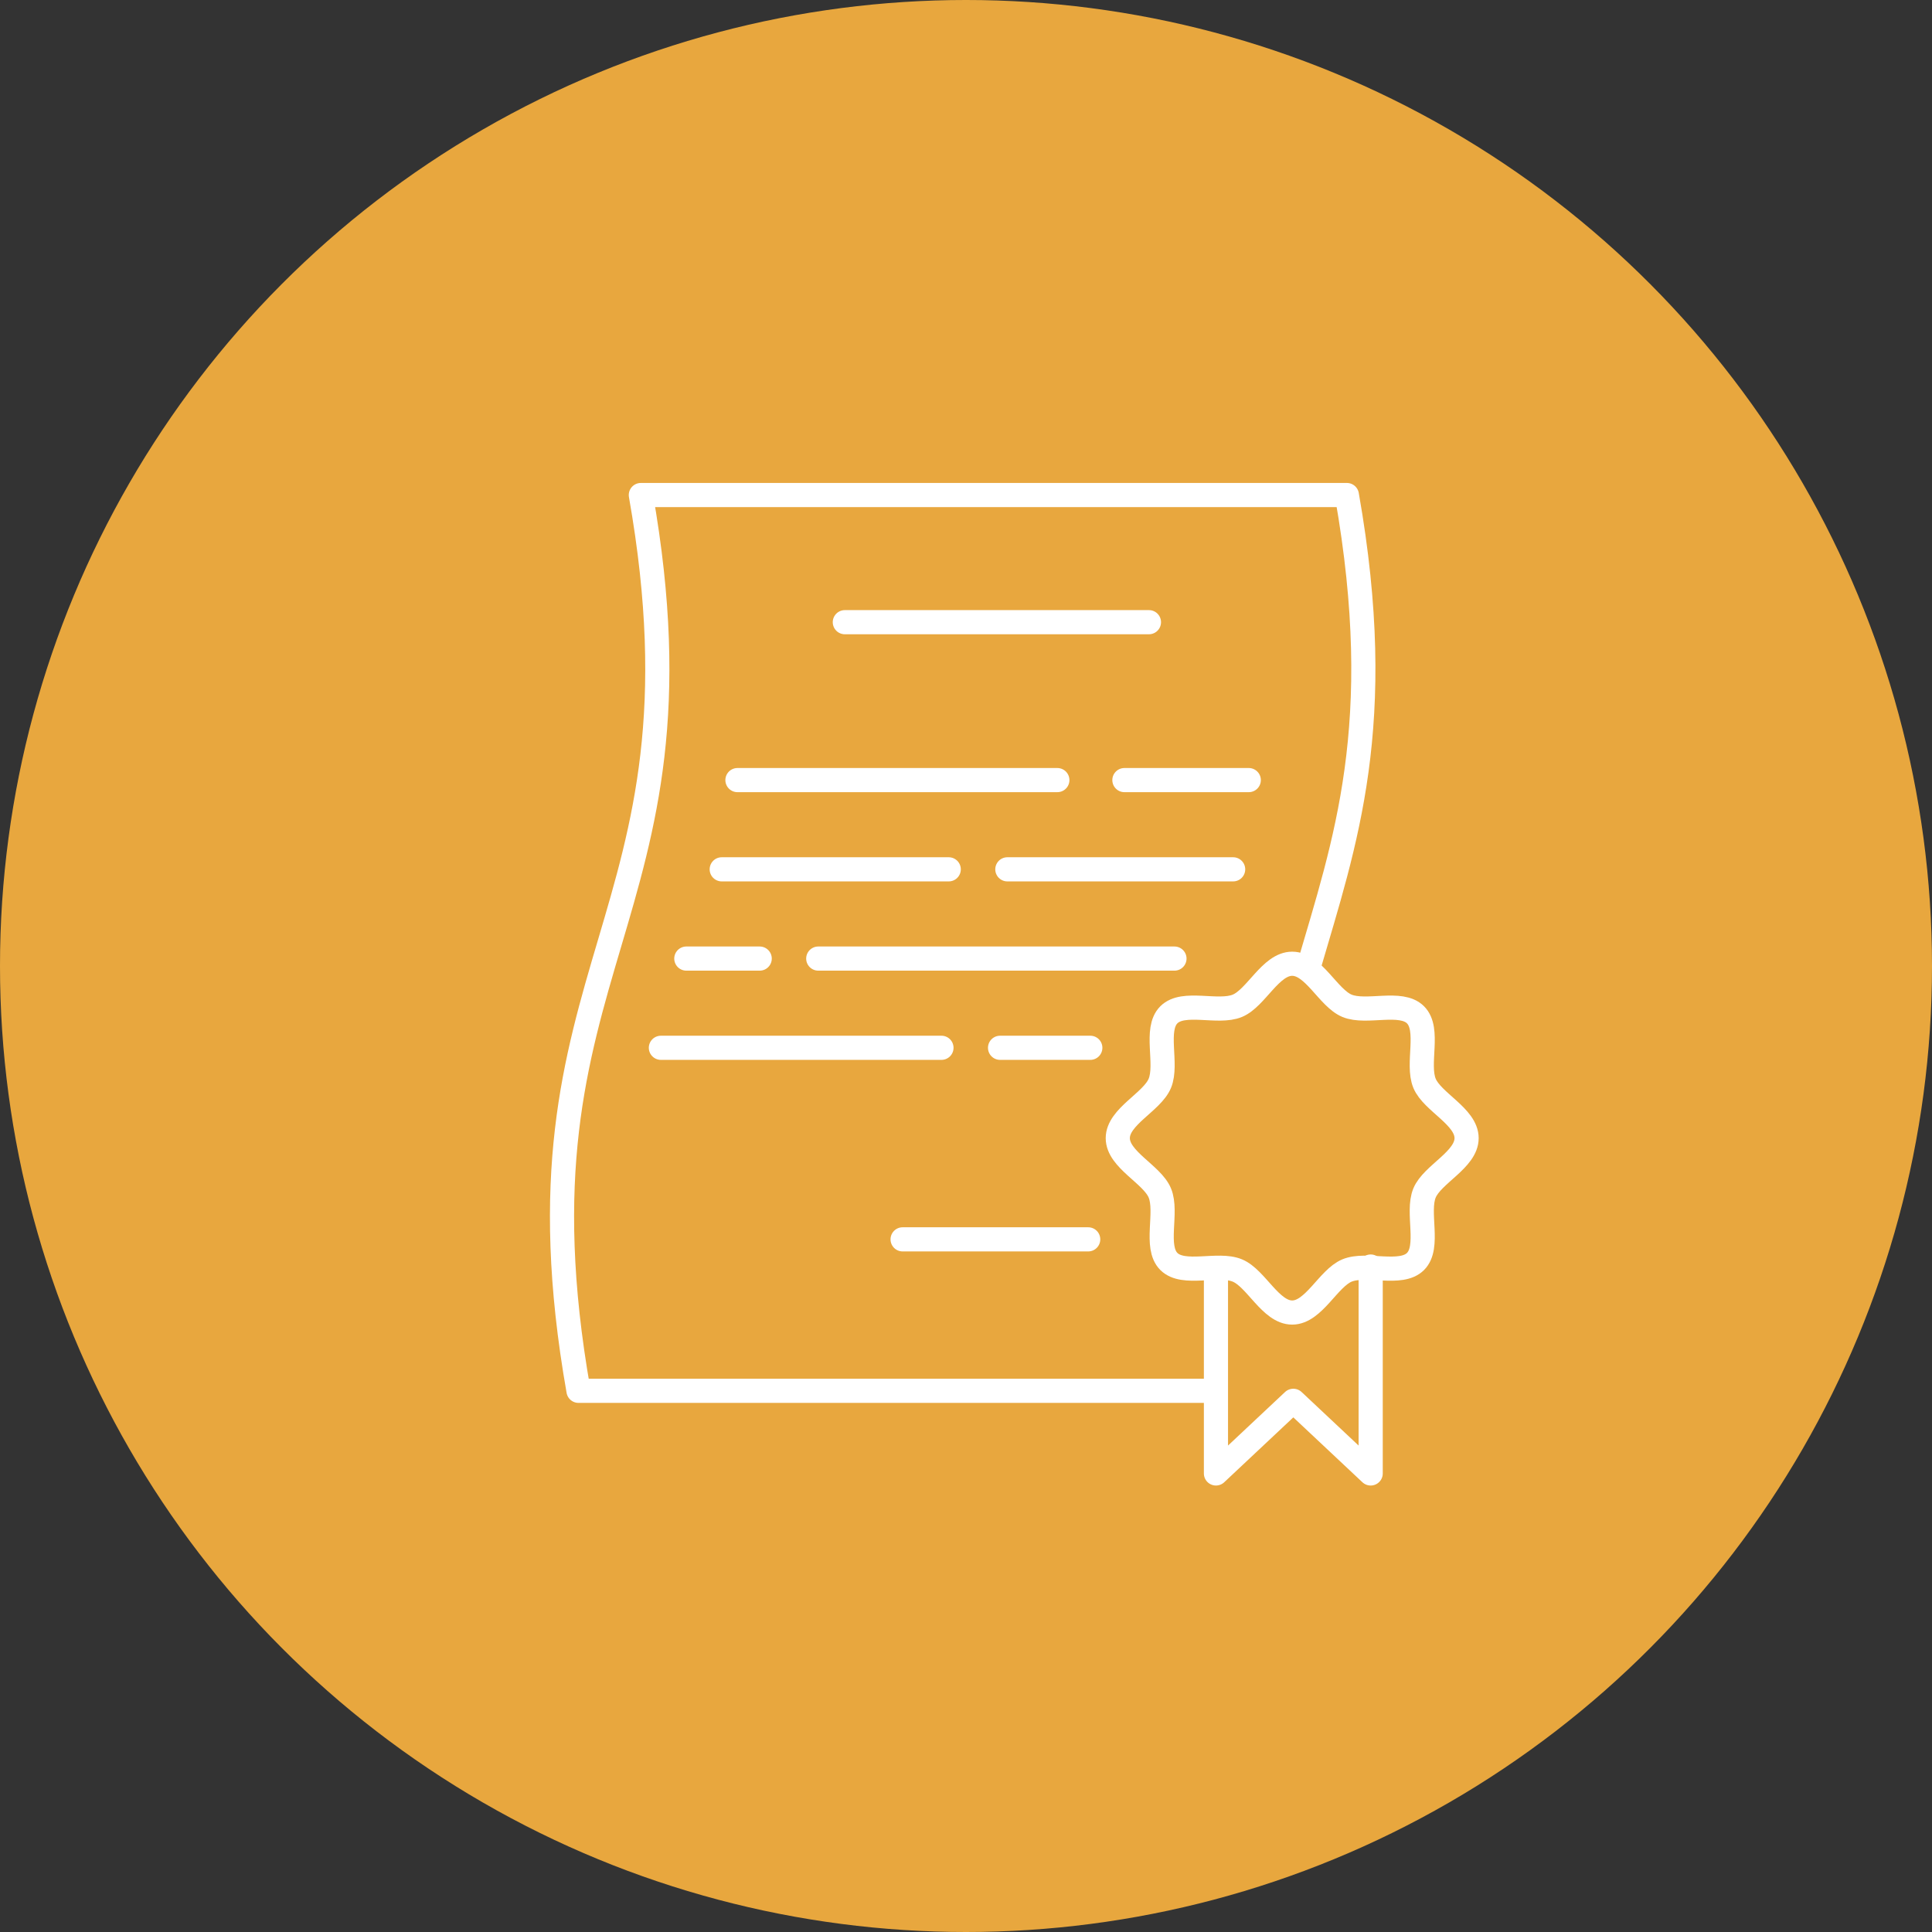 <?xml version="1.0" encoding="UTF-8"?> <svg xmlns="http://www.w3.org/2000/svg" width="160" height="160" viewBox="0 0 160 160"><rect x="0" y="0" width="160" height="160" fill="#333333" stroke="none"/><g id="environment_img13" transform="translate(-950 -1026)"><circle id="楕円形_94" data-name="楕円形 94" cx="80" cy="80" r="80" transform="translate(950 1026)" fill="#e8a73e"></circle><g id="environment_img13-2" data-name="environment_img13" transform="translate(537 -1285)"><rect id="長方形_2349" data-name="長方形 2349" width="110" height="110" transform="translate(438 2336)" fill="none"></rect><g id="グループ_1156" data-name="グループ 1156" transform="translate(-487.454 1617.577)"><g id="グループ_1155" data-name="グループ 1155" transform="translate(946.998 734.419)"><path id="パス_31682" data-name="パス 31682" d="M1008.808,773.575c3.028-10.393,6.544-20.127,3.188-39.156h-58.47c6.266,35.533-11.429,38.653-5.163,74.186h52.661" transform="translate(-946.998 -734.419)" fill="none" stroke="#fff" stroke-linecap="round" stroke-linejoin="round" stroke-width="2"></path></g><path id="パス_31683" data-name="パス 31683" d="M1019.233,804.524v17.136l-6.407-6.016-6.407,6.016V804.725" transform="translate(-5.265 -6.212)" fill="none" stroke="#fff" stroke-linecap="round" stroke-linejoin="round" stroke-width="2"></path><path id="パス_31684" data-name="パス 31684" d="M1026.385,791.453c0,1.784-2.839,2.989-3.483,4.54-.666,1.608.464,4.462-.747,5.674s-4.067.08-5.674.747c-1.55.643-2.756,3.482-4.54,3.482s-2.988-2.84-4.54-3.482c-1.608-.667-4.462.464-5.673-.748s-.081-4.066-.748-5.673c-.643-1.55-3.482-2.756-3.482-4.54s2.84-2.989,3.482-4.54c.667-1.608-.463-4.462.748-5.674s4.066-.08,5.673-.747c1.551-.643,2.756-3.482,4.54-3.482s2.989,2.84,4.54,3.482c1.608.667,4.462-.464,5.674.748s.081,4.066.747,5.673C1023.545,788.463,1026.385,789.669,1026.385,791.453Z" transform="translate(-4.474 -3.774)" fill="none" stroke="#fff" stroke-linecap="round" stroke-linejoin="round" stroke-width="2"></path><line id="線_63" data-name="線 63" x2="25.186" transform="translate(970.419 744.95)" fill="none" stroke="#fff" stroke-linecap="round" stroke-linejoin="round" stroke-width="2"></line><line id="線_64" data-name="線 64" x2="15.37" transform="translate(975.204 796.061)" fill="none" stroke="#fff" stroke-linecap="round" stroke-linejoin="round" stroke-width="2"></line><path id="パス_31685" data-name="パス 31685" d="M962.938,760.322h26.493" transform="translate(-1.412 -2.295)" fill="none" stroke="#fff" stroke-linecap="round" stroke-linejoin="round" stroke-width="2"></path><path id="パス_31686" data-name="パス 31686" d="M998.1,760.322h10.3" transform="translate(-4.528 -2.295)" fill="none" stroke="#fff" stroke-linecap="round" stroke-linejoin="round" stroke-width="2"></path><path id="パス_31687" data-name="パス 31687" d="M961.51,768.431h18.8" transform="translate(-1.286 -3.014)" fill="none" stroke="#fff" stroke-linecap="round" stroke-linejoin="round" stroke-width="2"></path><path id="パス_31688" data-name="パス 31688" d="M987.463,768.431h18.7" transform="translate(-3.585 -3.014)" fill="none" stroke="#fff" stroke-linecap="round" stroke-linejoin="round" stroke-width="2"></path><path id="パス_31689" data-name="パス 31689" d="M958.293,776.54h6.077" transform="translate(-1.001 -3.732)" fill="none" stroke="#fff" stroke-linecap="round" stroke-linejoin="round" stroke-width="2"></path><path id="パス_31690" data-name="パス 31690" d="M970.281,776.54h29.5" transform="translate(-2.063 -3.732)" fill="none" stroke="#fff" stroke-linecap="round" stroke-linejoin="round" stroke-width="2"></path><path id="パス_31691" data-name="パス 31691" d="M955.982,784.648h23.236" transform="translate(-0.796 -4.451)" fill="none" stroke="#fff" stroke-linecap="round" stroke-linejoin="round" stroke-width="2"></path><path id="パス_31692" data-name="パス 31692" d="M986.8,784.648h7.475" transform="translate(-3.526 -4.451)" fill="none" stroke="#fff" stroke-linecap="round" stroke-linejoin="round" stroke-width="2"></path></g></g></g></svg> 